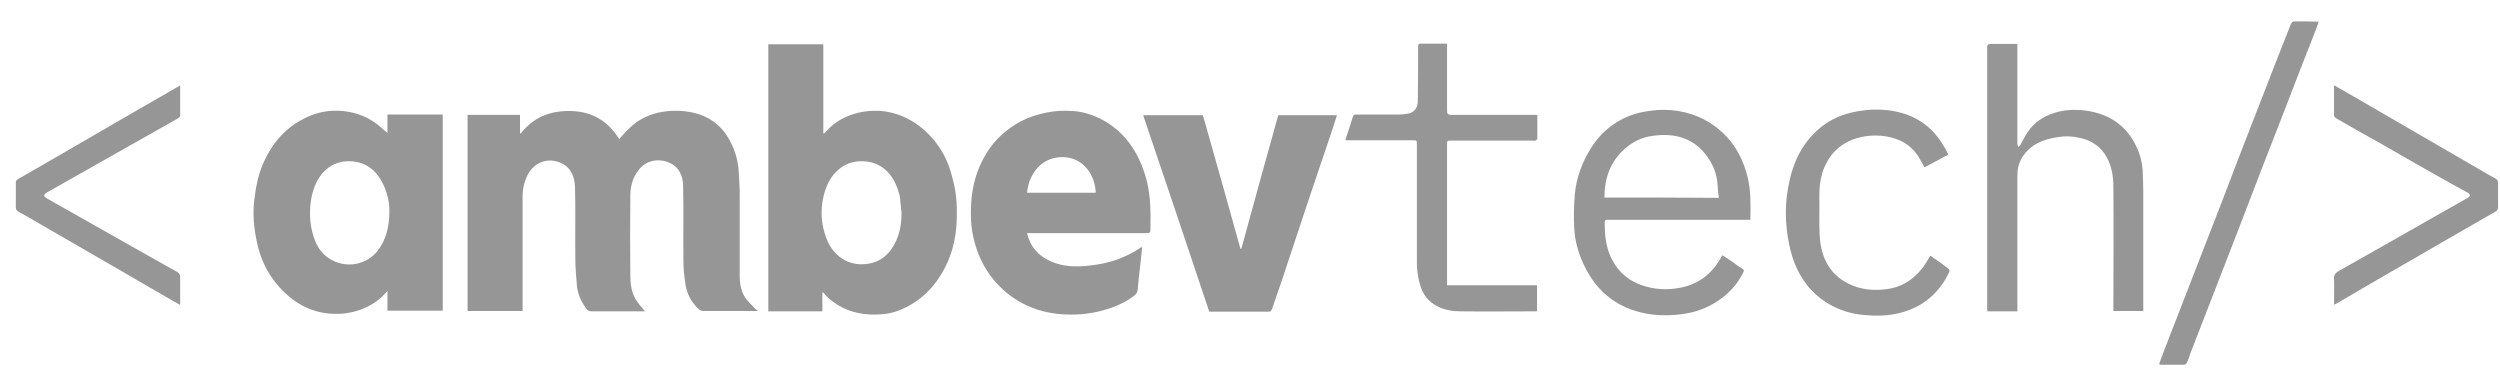 <svg width="101" height="15" viewBox="0 0 101 15" fill="none" xmlns="http://www.w3.org/2000/svg">
<path d="M30.154 12.09C29.935 11.807 29.884 11.46 29.884 11.114C29.884 10.009 29.884 8.917 29.884 7.813C29.884 7.517 29.858 7.235 29.845 6.939C29.82 6.503 29.704 6.092 29.498 5.706C29.152 5.039 28.599 4.653 27.867 4.525C27.444 4.448 27.02 4.461 26.596 4.55C26.159 4.653 25.774 4.846 25.453 5.154C25.299 5.295 25.157 5.462 25.016 5.616C24.567 4.897 23.937 4.512 23.09 4.486C22.255 4.461 21.561 4.717 21.035 5.398C21.022 5.385 21.022 5.385 21.009 5.372C21.009 5.128 21.009 4.884 21.009 4.64C20.29 4.64 19.596 4.64 18.89 4.64C18.89 7.286 18.89 9.932 18.89 12.565C19.635 12.565 20.367 12.565 21.112 12.565C21.112 12.501 21.112 12.449 21.112 12.398C21.112 10.908 21.112 9.418 21.112 7.941C21.112 7.62 21.189 7.299 21.343 7.016C21.625 6.528 22.165 6.361 22.653 6.58C23.077 6.76 23.218 7.158 23.231 7.569C23.256 8.545 23.231 9.508 23.244 10.484C23.244 10.844 23.282 11.204 23.308 11.55C23.346 11.897 23.488 12.205 23.693 12.475C23.744 12.552 23.809 12.578 23.912 12.578C24.592 12.578 25.286 12.578 25.966 12.578C26.005 12.578 26.044 12.578 26.056 12.578C25.928 12.411 25.774 12.257 25.671 12.077C25.504 11.781 25.466 11.447 25.466 11.126C25.453 10.048 25.453 8.982 25.466 7.903C25.466 7.543 25.555 7.183 25.787 6.888C26.069 6.49 26.57 6.387 26.994 6.554C27.431 6.721 27.598 7.106 27.598 7.53C27.623 8.519 27.598 9.508 27.61 10.497C27.61 10.818 27.636 11.139 27.688 11.46C27.739 11.858 27.919 12.192 28.214 12.475C28.278 12.539 28.343 12.565 28.433 12.565C29.113 12.565 29.807 12.565 30.488 12.565C30.526 12.565 30.564 12.565 30.629 12.565C30.577 12.526 30.539 12.501 30.513 12.475C30.41 12.359 30.269 12.231 30.154 12.09Z" fill="#969696"/>
<path d="M37.282 5.206C36.871 4.859 36.409 4.628 35.895 4.525C35.497 4.448 35.099 4.461 34.688 4.551C34.174 4.679 33.724 4.91 33.378 5.308C33.352 5.334 33.313 5.372 33.288 5.398C33.275 5.398 33.275 5.385 33.262 5.385C33.262 4.191 33.262 2.984 33.262 1.789C32.517 1.789 31.785 1.789 31.04 1.789C31.04 5.385 31.04 8.982 31.04 12.578C31.772 12.578 32.491 12.578 33.224 12.578C33.224 12.321 33.224 12.064 33.224 11.82C33.236 11.82 33.249 11.807 33.249 11.807C33.288 11.846 33.313 11.884 33.352 11.923C33.39 11.961 33.429 12.013 33.48 12.051C33.968 12.475 34.533 12.681 35.163 12.706C35.51 12.719 35.856 12.693 36.178 12.591C37.115 12.27 37.77 11.627 38.207 10.754C38.515 10.125 38.644 9.47 38.656 8.776C38.669 8.249 38.631 7.736 38.489 7.235C38.309 6.426 37.911 5.745 37.282 5.206ZM36.113 9.906C35.831 10.407 35.407 10.664 34.829 10.677C34.097 10.69 33.596 10.189 33.39 9.637C33.172 9.071 33.134 8.494 33.275 7.916C33.39 7.415 33.635 6.965 34.097 6.695C34.341 6.554 34.598 6.503 34.88 6.516C35.664 6.541 36.1 7.106 36.28 7.684C36.306 7.774 36.344 7.864 36.357 7.967C36.383 8.185 36.396 8.391 36.422 8.609C36.422 9.059 36.344 9.508 36.113 9.906Z" fill="#969696"/>
<path d="M15.653 5.373C15.46 5.206 15.267 5.026 15.062 4.897C14.587 4.589 14.047 4.461 13.482 4.473C13.071 4.486 12.686 4.589 12.326 4.769C11.556 5.141 11.029 5.745 10.669 6.516C10.438 7.017 10.335 7.556 10.271 8.095C10.207 8.661 10.258 9.213 10.374 9.752C10.502 10.407 10.772 10.998 11.209 11.512C11.812 12.218 12.557 12.655 13.508 12.681C13.842 12.693 14.163 12.642 14.484 12.539C14.933 12.385 15.319 12.154 15.653 11.756C15.653 12.038 15.653 12.295 15.653 12.552C16.41 12.552 17.142 12.552 17.887 12.552C17.887 9.906 17.887 7.261 17.887 4.628C17.142 4.628 16.41 4.628 15.653 4.628C15.653 4.897 15.653 5.141 15.653 5.373ZM15.73 8.609C15.717 9.174 15.601 9.701 15.242 10.15C14.561 10.985 13.2 10.831 12.75 9.778C12.532 9.251 12.48 8.699 12.557 8.134C12.621 7.71 12.75 7.325 13.033 6.991C13.341 6.644 13.726 6.49 14.188 6.516C14.831 6.554 15.242 6.927 15.498 7.479C15.665 7.839 15.742 8.224 15.73 8.609Z" fill="#969696"/>
<path d="M45.745 5.95C45.424 5.462 45 5.077 44.474 4.807C44.114 4.628 43.742 4.512 43.356 4.486C42.997 4.461 42.624 4.473 42.265 4.55C41.905 4.628 41.571 4.73 41.25 4.897C40.672 5.206 40.197 5.629 39.85 6.194C39.465 6.824 39.272 7.505 39.234 8.237C39.208 8.686 39.221 9.136 39.324 9.585C39.465 10.227 39.734 10.805 40.145 11.306C40.826 12.115 41.7 12.565 42.727 12.681C43.343 12.745 43.96 12.706 44.564 12.539C45.026 12.411 45.45 12.231 45.835 11.936C45.925 11.871 45.951 11.781 45.964 11.679C45.989 11.358 46.028 11.037 46.066 10.728C46.092 10.484 46.118 10.24 46.143 9.983C46.118 9.996 46.105 9.996 46.092 9.996C45.784 10.214 45.45 10.369 45.103 10.497C44.756 10.613 44.397 10.69 44.024 10.728C43.485 10.793 42.958 10.78 42.457 10.561C41.956 10.343 41.623 9.983 41.494 9.418C41.571 9.418 41.623 9.418 41.674 9.418C43.228 9.418 44.769 9.418 46.323 9.418C46.413 9.418 46.477 9.418 46.477 9.29C46.49 8.635 46.49 7.98 46.336 7.325C46.208 6.837 46.028 6.374 45.745 5.95ZM41.494 7.787C41.558 7.016 42.098 6.31 42.984 6.349C43.806 6.387 44.243 7.106 44.268 7.787C43.343 7.787 42.419 7.787 41.494 7.787Z" fill="#969696"/>
<path d="M50.151 10.048C50.139 10.048 50.126 10.048 50.113 10.048C49.612 8.249 49.111 6.451 48.597 4.653C47.788 4.653 46.992 4.653 46.183 4.653C47.082 7.299 47.968 9.945 48.854 12.591C49.676 12.591 50.472 12.591 51.282 12.591C51.32 12.591 51.371 12.539 51.384 12.501C51.513 12.128 51.641 11.756 51.77 11.383C52.078 10.459 52.386 9.521 52.694 8.596C52.9 7.993 53.093 7.402 53.298 6.798C53.465 6.297 53.645 5.784 53.812 5.283C53.876 5.077 53.94 4.872 54.017 4.653C53.208 4.653 52.425 4.653 51.641 4.653C51.14 6.451 50.639 8.249 50.151 10.048Z" fill="#969696"/>
<path d="M69.622 5.385C69.108 4.897 68.505 4.602 67.811 4.486C67.439 4.422 67.066 4.422 66.694 4.473C66.257 4.525 65.846 4.64 65.474 4.846C64.998 5.103 64.6 5.475 64.305 5.938C63.932 6.516 63.688 7.158 63.624 7.838C63.586 8.301 63.573 8.763 63.598 9.213C63.624 9.727 63.765 10.227 63.984 10.69C64.536 11.871 65.461 12.539 66.745 12.706C67.169 12.758 67.606 12.745 68.029 12.681C68.517 12.604 68.954 12.449 69.365 12.18C69.828 11.884 70.187 11.499 70.431 10.998C70.47 10.921 70.457 10.895 70.393 10.857C70.264 10.78 70.136 10.69 70.02 10.6C69.879 10.497 69.725 10.407 69.596 10.317C69.571 10.33 69.571 10.33 69.571 10.33C69.172 11.088 68.569 11.537 67.708 11.653C67.182 11.73 66.681 11.666 66.193 11.473C65.666 11.255 65.294 10.87 65.062 10.356C64.883 9.945 64.831 9.508 64.831 9.059C64.831 8.879 64.831 8.879 64.998 8.879C66.848 8.879 68.71 8.879 70.56 8.879C70.611 8.879 70.662 8.879 70.714 8.879C70.727 8.275 70.739 7.697 70.598 7.132C70.431 6.477 70.136 5.873 69.622 5.385ZM64.819 7.98C64.819 7.196 65.062 6.516 65.653 6.002C65.974 5.719 66.347 5.539 66.771 5.488C67.606 5.373 68.35 5.539 68.903 6.233C69.185 6.593 69.365 7.004 69.391 7.479C69.404 7.646 69.416 7.813 69.442 7.993C67.901 7.98 66.373 7.98 64.819 7.98Z" fill="#969696"/>
<path d="M86.563 6.875C86.537 6.541 86.46 6.233 86.319 5.938C85.882 5 85.099 4.538 84.084 4.448C83.712 4.422 83.339 4.448 82.992 4.563C82.543 4.705 82.17 4.949 81.913 5.347C81.798 5.514 81.721 5.681 81.618 5.861C81.605 5.886 81.567 5.912 81.541 5.938C81.528 5.899 81.515 5.873 81.502 5.835C81.502 5.809 81.502 5.771 81.502 5.745C81.502 4.473 81.502 3.202 81.502 1.93C81.502 1.879 81.502 1.828 81.502 1.776C81.13 1.776 80.783 1.776 80.436 1.776C80.321 1.776 80.282 1.802 80.282 1.918C80.282 5.424 80.282 8.943 80.282 12.449C80.282 12.488 80.282 12.539 80.295 12.578C80.706 12.578 81.091 12.578 81.502 12.578C81.502 12.514 81.502 12.462 81.502 12.411C81.502 10.638 81.502 8.866 81.502 7.094C81.502 6.837 81.554 6.58 81.695 6.361C82.029 5.822 82.555 5.629 83.133 5.539C83.442 5.488 83.75 5.501 84.058 5.578C84.456 5.668 84.79 5.873 85.022 6.207C85.304 6.618 85.381 7.094 85.381 7.569C85.394 9.187 85.381 10.793 85.381 12.411C85.381 12.462 85.381 12.514 85.381 12.565C85.792 12.565 86.19 12.565 86.588 12.565C86.588 12.501 86.588 12.462 86.588 12.411C86.588 10.87 86.588 9.328 86.588 7.787C86.588 7.479 86.576 7.183 86.563 6.875Z" fill="#969696"/>
<path d="M61.954 4.64C60.85 4.64 59.745 4.64 58.628 4.64C58.499 4.64 58.461 4.602 58.461 4.473C58.461 3.626 58.461 2.778 58.461 1.93C58.461 1.879 58.461 1.828 58.461 1.763C58.397 1.763 58.358 1.763 58.307 1.763C58.037 1.763 57.754 1.763 57.485 1.763C57.292 1.763 57.292 1.763 57.292 1.956C57.292 2.675 57.292 3.382 57.279 4.101C57.279 4.345 57.125 4.551 56.894 4.589C56.765 4.615 56.624 4.628 56.496 4.628C55.931 4.628 55.365 4.628 54.8 4.628C54.71 4.628 54.672 4.64 54.646 4.743C54.569 5.013 54.479 5.27 54.389 5.54C54.338 5.668 54.338 5.668 54.479 5.668C55.34 5.668 56.2 5.668 57.061 5.668C57.241 5.668 57.241 5.668 57.241 5.835C57.241 7.415 57.241 9.007 57.241 10.587C57.241 10.895 57.279 11.204 57.369 11.499C57.472 11.884 57.703 12.193 58.088 12.385C58.384 12.527 58.692 12.578 59 12.578C59.989 12.591 60.991 12.578 61.98 12.578C62.018 12.578 62.057 12.578 62.096 12.578C62.096 12.218 62.096 11.871 62.096 11.525C60.875 11.525 59.681 11.525 58.461 11.525C58.461 11.473 58.461 11.422 58.461 11.37C58.461 9.534 58.461 7.684 58.461 5.848C58.461 5.681 58.461 5.681 58.628 5.681C59.719 5.681 60.811 5.681 61.916 5.681C61.954 5.681 61.993 5.694 62.031 5.681C62.057 5.668 62.108 5.629 62.108 5.604C62.108 5.283 62.108 4.974 62.108 4.64C62.057 4.64 62.006 4.64 61.954 4.64Z" fill="#969696"/>
<path d="M77.983 10.33C77.957 10.382 77.932 10.42 77.906 10.459C77.816 10.6 77.739 10.754 77.623 10.882C77.264 11.319 76.814 11.602 76.236 11.679C75.761 11.743 75.286 11.717 74.849 11.537C73.95 11.178 73.565 10.433 73.513 9.508C73.488 8.982 73.513 8.455 73.501 7.941C73.501 7.62 73.526 7.312 73.616 7.004C73.86 6.22 74.387 5.719 75.183 5.539C75.594 5.45 76.031 5.45 76.442 5.565C76.891 5.681 77.238 5.925 77.495 6.31C77.585 6.451 77.662 6.605 77.752 6.76C78.073 6.593 78.381 6.426 78.715 6.246C78.638 6.092 78.561 5.95 78.471 5.809C77.919 4.923 77.084 4.499 76.056 4.435C75.633 4.409 75.209 4.448 74.785 4.55C74.246 4.679 73.783 4.923 73.385 5.295C72.627 6.002 72.319 6.914 72.191 7.903C72.126 8.429 72.139 8.969 72.216 9.508C72.28 9.919 72.37 10.317 72.525 10.69C72.794 11.332 73.192 11.846 73.783 12.218C74.271 12.526 74.798 12.693 75.376 12.732C75.979 12.783 76.557 12.745 77.123 12.526C77.88 12.244 78.407 11.704 78.754 10.985C78.766 10.96 78.754 10.895 78.728 10.87C78.51 10.69 78.253 10.51 77.983 10.33Z" fill="#969696"/>
<path d="M100.922 7.389C100.922 7.312 100.896 7.26 100.832 7.222C100.588 7.094 100.357 6.952 100.113 6.811C99.252 6.31 98.379 5.809 97.518 5.308C96.799 4.897 96.093 4.473 95.373 4.062C95.014 3.857 94.667 3.651 94.294 3.446C94.294 3.87 94.294 4.268 94.294 4.666C94.294 4.705 94.346 4.756 94.384 4.782C95.026 5.154 95.669 5.514 96.311 5.873C97.004 6.272 97.698 6.67 98.404 7.068C98.828 7.312 99.252 7.543 99.676 7.774C99.817 7.851 99.817 7.928 99.676 8.005C99.226 8.262 98.764 8.519 98.314 8.776C97.043 9.495 95.771 10.227 94.487 10.947C94.333 11.037 94.281 11.126 94.294 11.293C94.307 11.627 94.294 11.961 94.294 12.308C94.333 12.295 94.359 12.282 94.384 12.27C94.782 12.038 95.193 11.794 95.592 11.563C96.606 10.972 97.621 10.394 98.635 9.804C99.368 9.38 100.087 8.969 100.819 8.545C100.896 8.506 100.922 8.455 100.922 8.352C100.922 8.031 100.922 7.71 100.922 7.389Z" fill="#969696"/>
<path d="M7.176 10.998C6.765 10.767 6.354 10.536 5.943 10.305C4.595 9.547 3.246 8.776 1.897 8.018C1.756 7.941 1.743 7.864 1.897 7.774C3.015 7.145 4.119 6.516 5.237 5.886C5.892 5.514 6.534 5.154 7.189 4.782C7.227 4.756 7.279 4.717 7.279 4.679C7.279 4.281 7.279 3.883 7.279 3.459C7.227 3.484 7.202 3.497 7.176 3.51C5.699 4.358 4.235 5.206 2.758 6.066C2.077 6.451 1.409 6.85 0.729 7.235C0.664 7.273 0.639 7.312 0.639 7.376C0.639 7.71 0.639 8.031 0.639 8.365C0.639 8.455 0.664 8.506 0.754 8.558C1.088 8.738 1.422 8.93 1.743 9.123C2.655 9.649 3.567 10.176 4.479 10.703C5.198 11.127 5.93 11.537 6.649 11.961C6.855 12.077 7.061 12.193 7.279 12.321C7.279 11.91 7.279 11.525 7.279 11.139C7.266 11.088 7.215 11.024 7.176 10.998Z" fill="#969696"/>
<path d="M92.702 0.864C92.612 0.864 92.586 0.903 92.548 0.98C92.329 1.545 92.098 2.11 91.88 2.675C91.392 3.921 90.917 5.167 90.428 6.413C90.12 7.209 89.825 8.005 89.517 8.789C89.273 9.431 89.016 10.06 88.772 10.703C88.515 11.37 88.258 12.025 88.001 12.693C87.796 13.207 87.603 13.721 87.397 14.248C87.333 14.402 87.282 14.556 87.231 14.71C87.256 14.723 87.269 14.736 87.282 14.736C87.603 14.736 87.924 14.736 88.245 14.736C88.284 14.736 88.322 14.697 88.348 14.659C88.412 14.53 88.451 14.389 88.502 14.248C88.836 13.387 89.17 12.526 89.504 11.666C89.773 10.96 90.056 10.253 90.326 9.547C90.673 8.66 91.007 7.761 91.353 6.875C91.687 6.002 92.034 5.141 92.368 4.268C92.753 3.266 93.138 2.264 93.537 1.263C93.588 1.134 93.627 1.018 93.678 0.877C93.344 0.864 93.023 0.864 92.702 0.864Z" fill="#969696"/>
</svg>
